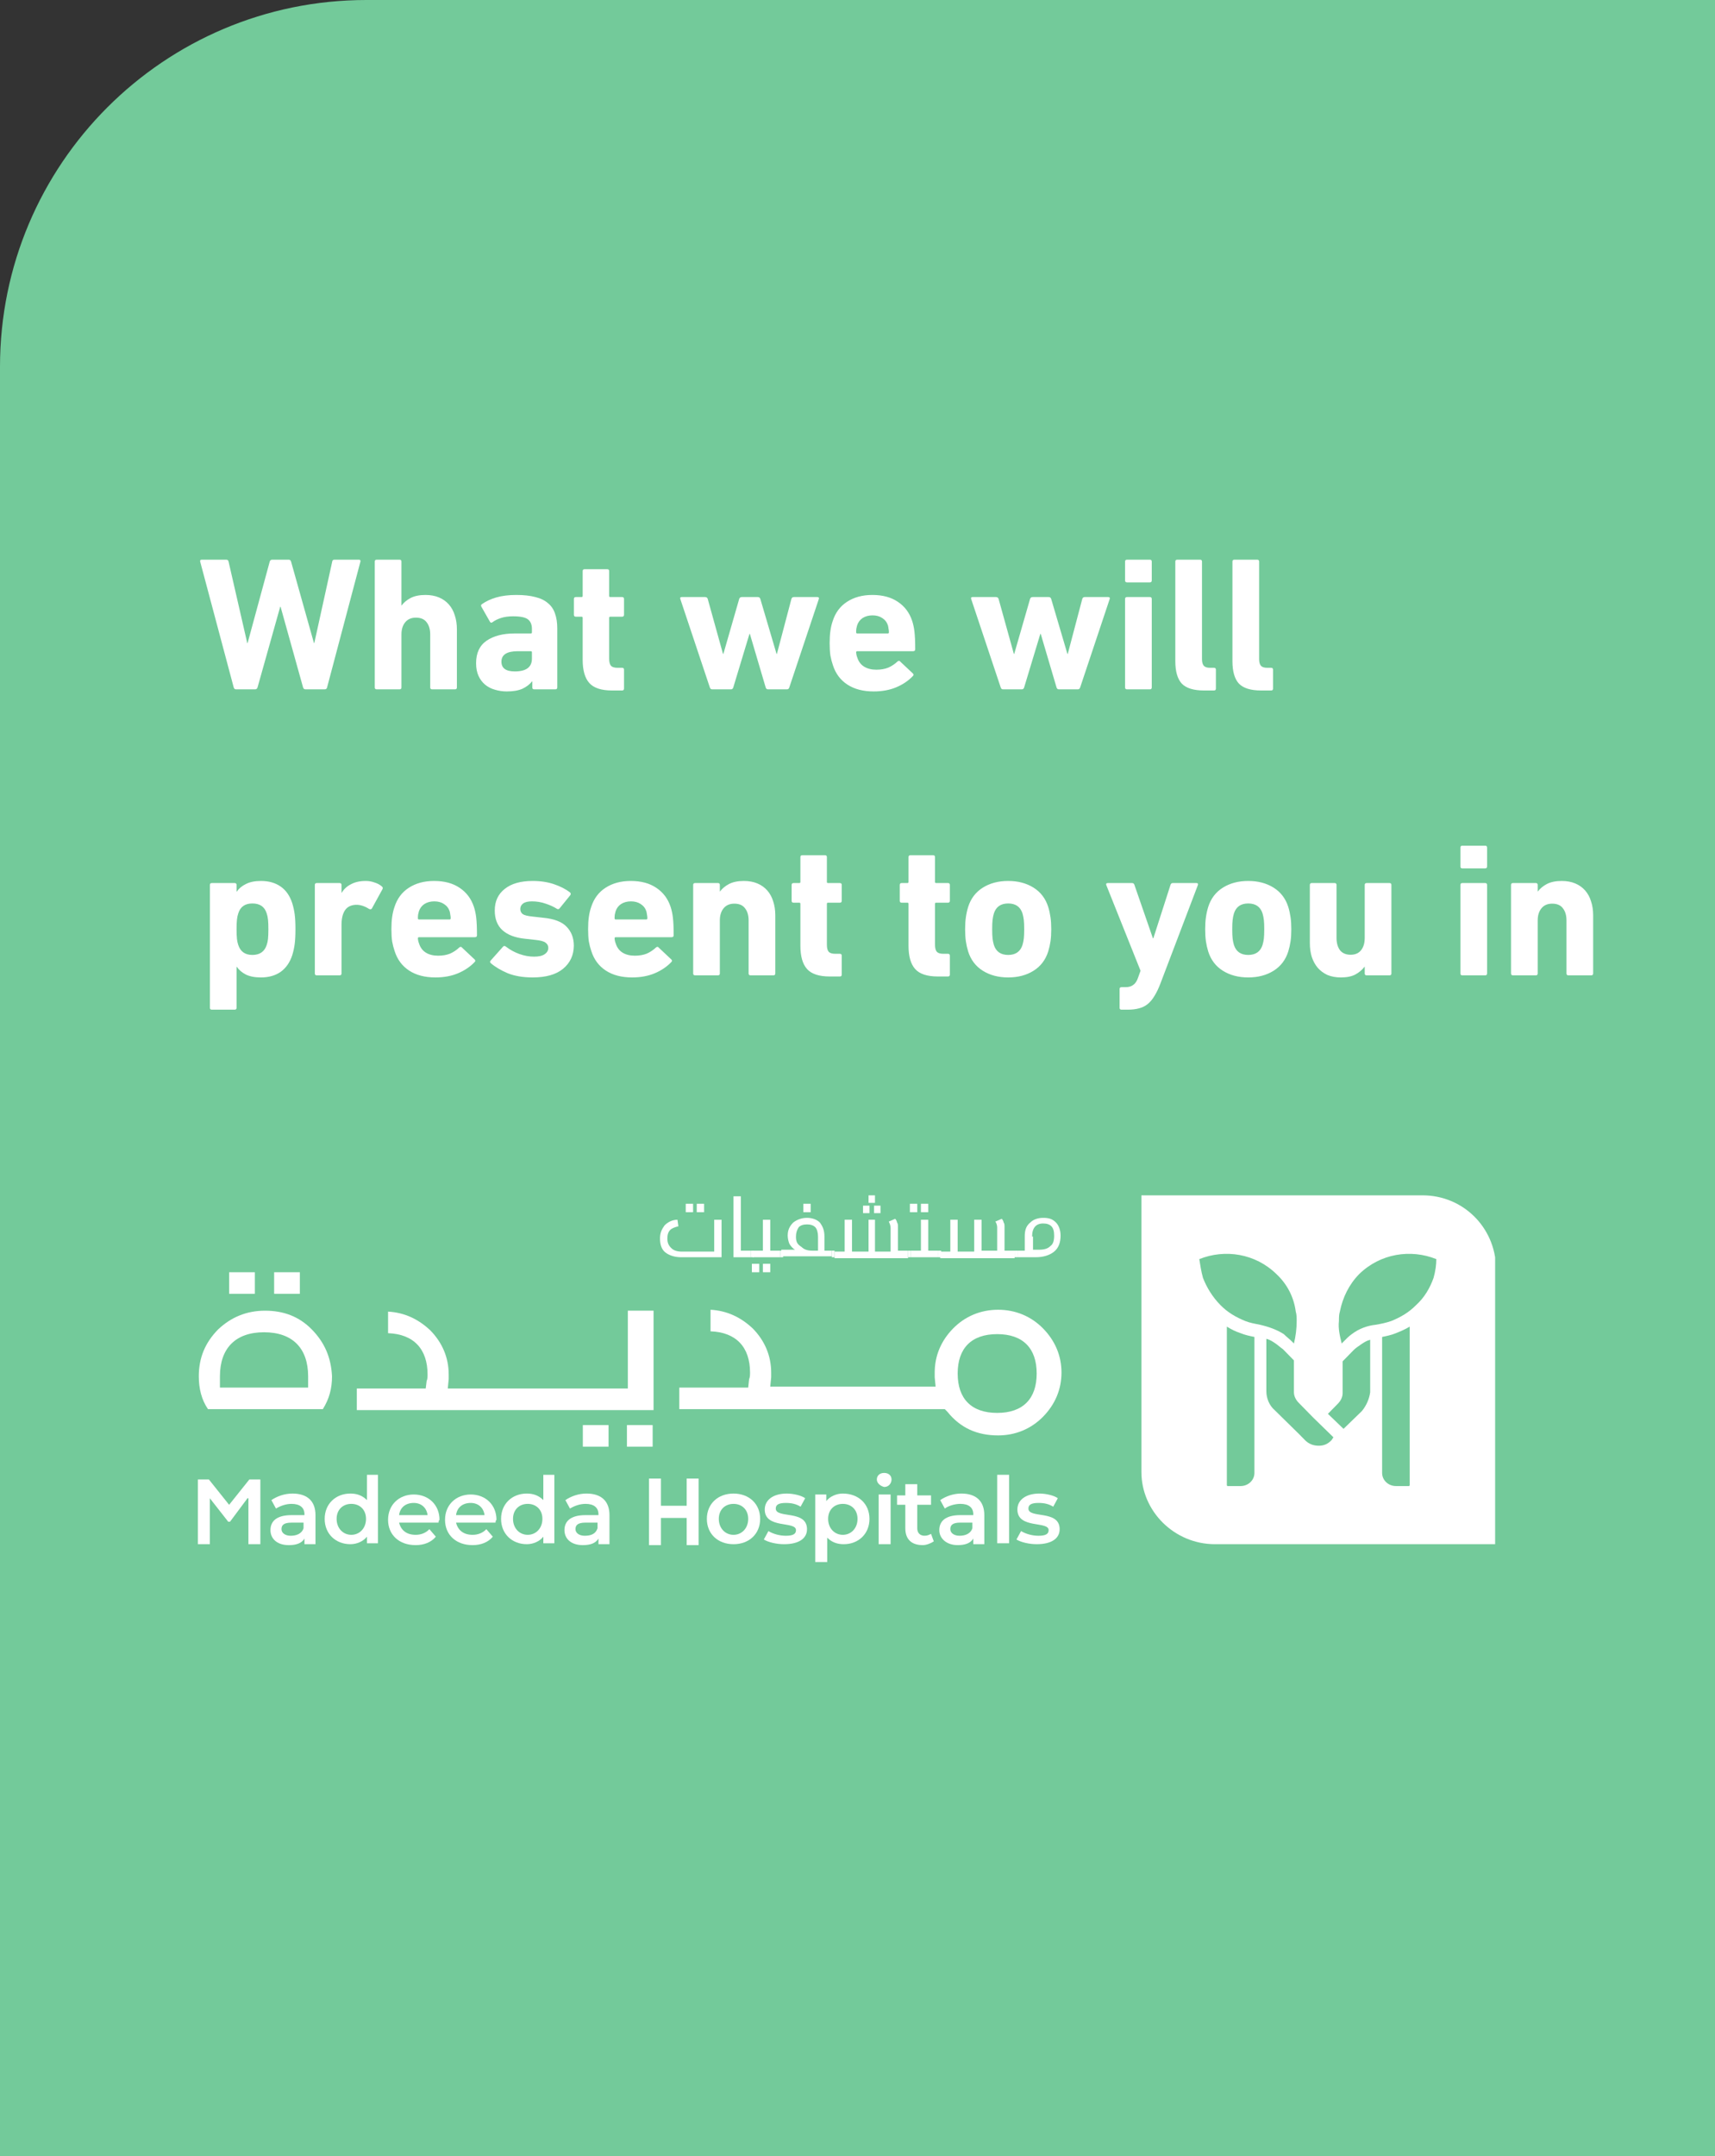 <svg width="234" height="294" viewBox="0 0 234 294" fill="none" xmlns="http://www.w3.org/2000/svg">
<rect x="0" y="0" width="234" height="294" fill="#333333" stroke="none"/>
<path d="M234 0H50C22.386 0 0 22.386 0 50V294H234V0Z" fill="#73CA9A"/>
<path d="M41.69 94C41.517 94 41.404 93.913 41.352 93.74L38.284 82.742H38.232L35.138 93.74C35.086 93.913 34.973 94 34.8 94H32.2C32.044 94 31.94 93.913 31.888 93.74L27.312 76.58C27.277 76.407 27.347 76.32 27.52 76.32H30.874C31.047 76.32 31.151 76.407 31.186 76.58L33.734 87.682H33.786L36.802 76.58C36.854 76.407 36.967 76.32 37.14 76.32H39.402C39.558 76.32 39.662 76.407 39.714 76.58L42.834 87.682H42.886L45.33 76.58C45.347 76.407 45.451 76.32 45.642 76.32H48.97C49.143 76.32 49.213 76.407 49.178 76.58L44.628 93.74C44.593 93.913 44.481 94 44.29 94H41.69ZM58.96 94C58.787 94 58.7 93.913 58.7 93.74V86.512C58.7 85.819 58.535 85.264 58.206 84.848C57.894 84.432 57.409 84.224 56.75 84.224C56.126 84.224 55.641 84.432 55.294 84.848C54.947 85.264 54.774 85.819 54.774 86.512V93.74C54.774 93.913 54.687 94 54.514 94H51.394C51.221 94 51.134 93.913 51.134 93.74V76.58C51.134 76.407 51.221 76.32 51.394 76.32H54.514C54.687 76.32 54.774 76.407 54.774 76.58V82.56H54.8C55.095 82.161 55.502 81.823 56.022 81.546C56.559 81.269 57.235 81.13 58.05 81.13C58.743 81.13 59.359 81.243 59.896 81.468C60.433 81.693 60.884 82.014 61.248 82.43C61.612 82.846 61.881 83.34 62.054 83.912C62.245 84.484 62.34 85.117 62.34 85.81V93.74C62.34 93.913 62.253 94 62.08 94H58.96ZM72.889 94C72.716 94 72.629 93.913 72.629 93.74V92.908H72.603C72.274 93.324 71.832 93.662 71.277 93.922C70.722 94.165 70.012 94.286 69.145 94.286C68.591 94.286 68.053 94.208 67.533 94.052C67.031 93.913 66.588 93.688 66.207 93.376C65.826 93.064 65.522 92.665 65.297 92.18C65.072 91.695 64.959 91.114 64.959 90.438C64.959 89.051 65.436 88.029 66.389 87.37C67.36 86.711 68.625 86.382 70.185 86.382H72.421C72.525 86.382 72.577 86.33 72.577 86.226V85.758C72.577 85.169 72.395 84.735 72.031 84.458C71.684 84.181 71.008 84.042 70.003 84.042C69.362 84.042 68.807 84.12 68.339 84.276C67.871 84.432 67.49 84.623 67.195 84.848C67.056 84.952 66.944 84.935 66.857 84.796L65.687 82.742C65.6 82.586 65.626 82.465 65.765 82.378C66.302 81.997 66.953 81.693 67.715 81.468C68.495 81.243 69.405 81.13 70.445 81.13C71.468 81.13 72.335 81.225 73.045 81.416C73.756 81.589 74.328 81.867 74.761 82.248C75.212 82.612 75.532 83.08 75.723 83.652C75.931 84.224 76.035 84.9 76.035 85.68V93.74C76.035 93.913 75.948 94 75.775 94H72.889ZM70.237 91.556C71.797 91.556 72.577 90.975 72.577 89.814V88.956C72.577 88.852 72.525 88.8 72.421 88.8H70.653C69.162 88.8 68.417 89.277 68.417 90.23C68.417 91.114 69.024 91.556 70.237 91.556ZM83.505 94.156C82.049 94.156 81.018 93.818 80.412 93.142C79.805 92.466 79.501 91.409 79.501 89.97V84.25C79.501 84.146 79.45 84.094 79.346 84.094H78.566C78.392 84.094 78.305 84.007 78.305 83.834V81.676C78.305 81.503 78.392 81.416 78.566 81.416H79.346C79.45 81.416 79.501 81.364 79.501 81.26V77.88C79.501 77.707 79.588 77.62 79.761 77.62H82.856C83.029 77.62 83.115 77.707 83.115 77.88V81.26C83.115 81.364 83.168 81.416 83.272 81.416H84.883C85.057 81.416 85.144 81.503 85.144 81.676V83.834C85.144 84.007 85.057 84.094 84.883 84.094H83.272C83.168 84.094 83.115 84.146 83.115 84.25V89.814C83.115 90.282 83.202 90.611 83.376 90.802C83.549 90.975 83.844 91.062 84.26 91.062H84.883C85.057 91.062 85.144 91.149 85.144 91.322V93.896C85.144 94.069 85.057 94.156 84.883 94.156H83.505ZM104.783 94C104.627 94 104.523 93.913 104.471 93.74L102.313 86.434H102.261L100.051 93.74C99.999 93.913 99.895 94 99.74 94H97.165C97.01 94 96.906 93.913 96.853 93.74L92.823 81.676C92.772 81.503 92.832 81.416 93.005 81.416H96.204C96.394 81.416 96.516 81.503 96.567 81.676L98.647 89.164H98.7L100.857 81.676C100.909 81.503 101.031 81.416 101.221 81.416H103.405C103.579 81.416 103.691 81.503 103.743 81.676L105.953 89.164H106.005L107.981 81.676C108.033 81.503 108.146 81.416 108.319 81.416H111.517C111.708 81.416 111.777 81.503 111.725 81.676L107.695 93.74C107.643 93.913 107.539 94 107.383 94H104.783ZM119.206 94.286C117.767 94.286 116.571 93.974 115.618 93.35C114.664 92.726 114.006 91.842 113.642 90.698C113.503 90.299 113.39 89.866 113.304 89.398C113.234 88.93 113.2 88.367 113.2 87.708C113.2 87.049 113.234 86.486 113.304 86.018C113.373 85.533 113.477 85.091 113.616 84.692C113.98 83.548 114.63 82.673 115.566 82.066C116.519 81.442 117.672 81.13 119.024 81.13C120.428 81.13 121.589 81.442 122.508 82.066C123.444 82.69 124.094 83.557 124.458 84.666C124.527 84.874 124.588 85.099 124.64 85.342C124.692 85.567 124.735 85.827 124.77 86.122C124.804 86.417 124.83 86.763 124.848 87.162C124.865 87.543 124.874 88.003 124.874 88.54C124.874 88.713 124.778 88.8 124.588 88.8H116.97C116.866 88.8 116.814 88.852 116.814 88.956C116.831 89.216 116.883 89.45 116.97 89.658C117.143 90.213 117.455 90.629 117.906 90.906C118.356 91.183 118.911 91.322 119.57 91.322C120.194 91.322 120.74 91.227 121.208 91.036C121.676 90.828 122.092 90.551 122.456 90.204C122.612 90.083 122.733 90.083 122.82 90.204L124.536 91.816C124.674 91.937 124.683 92.059 124.562 92.18C123.955 92.821 123.201 93.333 122.3 93.714C121.398 94.095 120.367 94.286 119.206 94.286ZM121.13 86.382C121.234 86.382 121.286 86.33 121.286 86.226C121.286 86.035 121.268 85.871 121.234 85.732C121.216 85.576 121.19 85.429 121.156 85.29C121.017 84.857 120.757 84.519 120.376 84.276C120.012 84.033 119.57 83.912 119.05 83.912C118.53 83.912 118.079 84.033 117.698 84.276C117.334 84.519 117.082 84.857 116.944 85.29C116.909 85.429 116.874 85.576 116.84 85.732C116.822 85.871 116.814 86.035 116.814 86.226C116.814 86.33 116.866 86.382 116.97 86.382H121.13ZM144.469 94C144.313 94 144.209 93.913 144.157 93.74L141.999 86.434H141.947L139.737 93.74C139.685 93.913 139.581 94 139.425 94H136.851C136.695 94 136.591 93.913 136.539 93.74L132.509 81.676C132.457 81.503 132.518 81.416 132.691 81.416H135.889C136.08 81.416 136.201 81.503 136.253 81.676L138.333 89.164H138.385L140.543 81.676C140.595 81.503 140.716 81.416 140.907 81.416H143.091C143.264 81.416 143.377 81.503 143.429 81.676L145.639 89.164H145.691L147.667 81.676C147.719 81.503 147.832 81.416 148.005 81.416H151.203C151.394 81.416 151.463 81.503 151.411 81.676L147.381 93.74C147.329 93.913 147.225 94 147.069 94H144.469ZM153.769 79.414C153.596 79.414 153.509 79.327 153.509 79.154V76.58C153.509 76.407 153.596 76.32 153.769 76.32H156.889C157.062 76.32 157.149 76.407 157.149 76.58V79.154C157.149 79.327 157.062 79.414 156.889 79.414H153.769ZM153.769 94C153.596 94 153.509 93.913 153.509 93.74V81.676C153.509 81.503 153.596 81.416 153.769 81.416H156.889C157.062 81.416 157.149 81.503 157.149 81.676V93.74C157.149 93.913 157.062 94 156.889 94H153.769ZM164.263 94.156C162.859 94.156 161.854 93.844 161.247 93.22C160.658 92.579 160.363 91.556 160.363 90.152V76.58C160.363 76.407 160.45 76.32 160.623 76.32H163.743C163.917 76.32 164.003 76.407 164.003 76.58V89.866C164.003 90.299 164.09 90.611 164.263 90.802C164.437 90.975 164.714 91.062 165.095 91.062H165.641C165.815 91.062 165.901 91.149 165.901 91.322V93.896C165.901 94.069 165.815 94.156 165.641 94.156H164.263ZM172.058 94.156C170.654 94.156 169.649 93.844 169.042 93.22C168.453 92.579 168.158 91.556 168.158 90.152V76.58C168.158 76.407 168.245 76.32 168.418 76.32H171.538C171.712 76.32 171.798 76.407 171.798 76.58V89.866C171.798 90.299 171.885 90.611 172.058 90.802C172.232 90.975 172.509 91.062 172.89 91.062H173.436C173.61 91.062 173.696 91.149 173.696 91.322V93.896C173.696 94.069 173.61 94.156 173.436 94.156H172.058ZM28.898 137.68C28.725 137.68 28.638 137.593 28.638 137.42V120.676C28.638 120.503 28.725 120.416 28.898 120.416H32.018C32.191 120.416 32.278 120.503 32.278 120.676V121.586H32.304C32.599 121.153 33.015 120.806 33.552 120.546C34.089 120.269 34.774 120.13 35.606 120.13C36.663 120.13 37.556 120.381 38.284 120.884C39.012 121.387 39.541 122.141 39.87 123.146C40.026 123.649 40.139 124.16 40.208 124.68C40.277 125.2 40.312 125.876 40.312 126.708C40.312 127.523 40.277 128.199 40.208 128.736C40.139 129.256 40.026 129.767 39.87 130.27C39.541 131.258 39.012 132.012 38.284 132.532C37.556 133.035 36.663 133.286 35.606 133.286C34.774 133.286 34.089 133.156 33.552 132.896C33.015 132.619 32.599 132.263 32.304 131.83H32.278V137.42C32.278 137.593 32.191 137.68 32.018 137.68H28.898ZM34.436 130.218C35.441 130.218 36.091 129.767 36.386 128.866C36.473 128.623 36.533 128.346 36.568 128.034C36.603 127.705 36.62 127.263 36.62 126.708C36.62 126.153 36.603 125.72 36.568 125.408C36.533 125.079 36.473 124.793 36.386 124.55C36.109 123.649 35.459 123.198 34.436 123.198C33.431 123.198 32.789 123.649 32.512 124.55C32.425 124.793 32.365 125.079 32.33 125.408C32.295 125.72 32.278 126.153 32.278 126.708C32.278 127.263 32.295 127.705 32.33 128.034C32.365 128.346 32.425 128.623 32.512 128.866C32.807 129.767 33.448 130.218 34.436 130.218ZM43.218 133C43.045 133 42.958 132.913 42.958 132.74V120.676C42.958 120.503 43.045 120.416 43.218 120.416H46.338C46.512 120.416 46.598 120.503 46.598 120.676V121.742H46.624C46.919 121.239 47.344 120.849 47.898 120.572C48.453 120.277 49.12 120.13 49.9 120.13C50.316 120.13 50.715 120.199 51.096 120.338C51.495 120.459 51.833 120.641 52.11 120.884C52.232 120.988 52.258 121.109 52.188 121.248L50.732 123.9C50.646 124.004 50.524 124.021 50.368 123.952C49.744 123.553 49.138 123.363 48.548 123.38C47.872 123.415 47.378 123.666 47.066 124.134C46.754 124.602 46.598 125.261 46.598 126.11V132.74C46.598 132.913 46.512 133 46.338 133H43.218ZM59.411 133.286C57.972 133.286 56.776 132.974 55.823 132.35C54.869 131.726 54.211 130.842 53.847 129.698C53.708 129.299 53.595 128.866 53.509 128.398C53.439 127.93 53.405 127.367 53.405 126.708C53.405 126.049 53.439 125.486 53.509 125.018C53.578 124.533 53.682 124.091 53.821 123.692C54.185 122.548 54.835 121.673 55.771 121.066C56.724 120.442 57.877 120.13 59.229 120.13C60.633 120.13 61.794 120.442 62.713 121.066C63.649 121.69 64.299 122.557 64.663 123.666C64.732 123.874 64.793 124.099 64.845 124.342C64.897 124.567 64.94 124.827 64.975 125.122C65.009 125.417 65.035 125.763 65.053 126.162C65.07 126.543 65.079 127.003 65.079 127.54C65.079 127.713 64.983 127.8 64.793 127.8H57.175C57.071 127.8 57.019 127.852 57.019 127.956C57.036 128.216 57.088 128.45 57.175 128.658C57.348 129.213 57.66 129.629 58.111 129.906C58.561 130.183 59.116 130.322 59.775 130.322C60.399 130.322 60.945 130.227 61.413 130.036C61.881 129.828 62.297 129.551 62.661 129.204C62.817 129.083 62.938 129.083 63.025 129.204L64.741 130.816C64.879 130.937 64.888 131.059 64.767 131.18C64.16 131.821 63.406 132.333 62.505 132.714C61.603 133.095 60.572 133.286 59.411 133.286ZM61.335 125.382C61.439 125.382 61.491 125.33 61.491 125.226C61.491 125.035 61.473 124.871 61.439 124.732C61.421 124.576 61.395 124.429 61.361 124.29C61.222 123.857 60.962 123.519 60.581 123.276C60.217 123.033 59.775 122.912 59.255 122.912C58.735 122.912 58.284 123.033 57.903 123.276C57.539 123.519 57.287 123.857 57.149 124.29C57.114 124.429 57.079 124.576 57.045 124.732C57.027 124.871 57.019 125.035 57.019 125.226C57.019 125.33 57.071 125.382 57.175 125.382H61.335ZM72.68 133.286C71.362 133.286 70.227 133.095 69.274 132.714C68.338 132.315 67.566 131.856 66.96 131.336C66.838 131.215 66.838 131.093 66.96 130.972L68.65 129.074C68.754 128.97 68.875 128.97 69.014 129.074C69.568 129.507 70.184 129.845 70.86 130.088C71.536 130.331 72.203 130.452 72.862 130.452C73.52 130.452 74.006 130.339 74.318 130.114C74.647 129.889 74.812 129.603 74.812 129.256C74.812 128.961 74.69 128.727 74.448 128.554C74.222 128.363 73.746 128.233 73.018 128.164L71.614 128.008C70.279 127.869 69.256 127.479 68.546 126.838C67.852 126.197 67.506 125.304 67.506 124.16C67.506 122.912 67.956 121.933 68.858 121.222C69.759 120.494 71.033 120.13 72.68 120.13C73.754 120.13 74.725 120.277 75.592 120.572C76.458 120.867 77.186 121.239 77.776 121.69C77.897 121.811 77.906 121.941 77.802 122.08L76.346 123.874C76.242 123.995 76.12 124.013 75.982 123.926C75.548 123.649 75.037 123.415 74.448 123.224C73.858 123.016 73.234 122.912 72.576 122.912C72.038 122.912 71.64 123.007 71.38 123.198C71.12 123.389 70.99 123.64 70.99 123.952C70.99 124.247 71.102 124.481 71.328 124.654C71.553 124.81 72.021 124.923 72.732 124.992L74.11 125.148C75.6 125.287 76.666 125.694 77.308 126.37C77.966 127.046 78.296 127.913 78.296 128.97C78.278 130.27 77.784 131.319 76.814 132.116C75.86 132.896 74.482 133.286 72.68 133.286ZM86.249 133.286C84.81 133.286 83.614 132.974 82.66 132.35C81.707 131.726 81.049 130.842 80.684 129.698C80.546 129.299 80.433 128.866 80.347 128.398C80.277 127.93 80.243 127.367 80.243 126.708C80.243 126.049 80.277 125.486 80.347 125.018C80.416 124.533 80.52 124.091 80.659 123.692C81.022 122.548 81.672 121.673 82.609 121.066C83.562 120.442 84.715 120.13 86.067 120.13C87.471 120.13 88.632 120.442 89.55 121.066C90.487 121.69 91.136 122.557 91.501 123.666C91.57 123.874 91.63 124.099 91.683 124.342C91.734 124.567 91.778 124.827 91.812 125.122C91.847 125.417 91.873 125.763 91.891 126.162C91.908 126.543 91.916 127.003 91.916 127.54C91.916 127.713 91.821 127.8 91.63 127.8H84.013C83.909 127.8 83.856 127.852 83.856 127.956C83.874 128.216 83.926 128.45 84.013 128.658C84.186 129.213 84.498 129.629 84.948 129.906C85.399 130.183 85.954 130.322 86.612 130.322C87.237 130.322 87.782 130.227 88.251 130.036C88.719 129.828 89.135 129.551 89.499 129.204C89.654 129.083 89.776 129.083 89.862 129.204L91.579 130.816C91.717 130.937 91.726 131.059 91.605 131.18C90.998 131.821 90.244 132.333 89.343 132.714C88.441 133.095 87.41 133.286 86.249 133.286ZM88.172 125.382C88.276 125.382 88.329 125.33 88.329 125.226C88.329 125.035 88.311 124.871 88.276 124.732C88.259 124.576 88.233 124.429 88.198 124.29C88.06 123.857 87.8 123.519 87.418 123.276C87.055 123.033 86.612 122.912 86.093 122.912C85.573 122.912 85.122 123.033 84.74 123.276C84.376 123.519 84.125 123.857 83.987 124.29C83.952 124.429 83.917 124.576 83.882 124.732C83.865 124.871 83.856 125.035 83.856 125.226C83.856 125.33 83.909 125.382 84.013 125.382H88.172ZM102.403 133C102.23 133 102.143 132.913 102.143 132.74V125.512C102.143 124.819 101.979 124.264 101.649 123.848C101.337 123.432 100.852 123.224 100.193 123.224C99.57 123.224 99.084 123.432 98.737 123.848C98.391 124.264 98.218 124.819 98.218 125.512V132.74C98.218 132.913 98.131 133 97.957 133H94.838C94.664 133 94.578 132.913 94.578 132.74V120.676C94.578 120.503 94.664 120.416 94.838 120.416H97.957C98.131 120.416 98.218 120.503 98.218 120.676V121.56H98.243C98.538 121.161 98.945 120.823 99.466 120.546C100.003 120.269 100.679 120.13 101.493 120.13C102.187 120.13 102.802 120.243 103.339 120.468C103.877 120.693 104.327 121.014 104.691 121.43C105.055 121.846 105.324 122.34 105.497 122.912C105.688 123.484 105.783 124.117 105.783 124.81V132.74C105.783 132.913 105.697 133 105.523 133H102.403ZM113.213 133.156C111.757 133.156 110.725 132.818 110.119 132.142C109.512 131.466 109.209 130.409 109.209 128.97V123.25C109.209 123.146 109.157 123.094 109.053 123.094H108.273C108.099 123.094 108.013 123.007 108.013 122.834V120.676C108.013 120.503 108.099 120.416 108.273 120.416H109.053C109.157 120.416 109.209 120.364 109.209 120.26V116.88C109.209 116.707 109.295 116.62 109.469 116.62H112.563C112.736 116.62 112.823 116.707 112.823 116.88V120.26C112.823 120.364 112.875 120.416 112.979 120.416H114.591C114.764 120.416 114.851 120.503 114.851 120.676V122.834C114.851 123.007 114.764 123.094 114.591 123.094H112.979C112.875 123.094 112.823 123.146 112.823 123.25V128.814C112.823 129.282 112.909 129.611 113.083 129.802C113.256 129.975 113.551 130.062 113.967 130.062H114.591C114.764 130.062 114.851 130.149 114.851 130.322V132.896C114.851 133.069 114.764 133.156 114.591 133.156H113.213ZM127.965 133.156C126.509 133.156 125.477 132.818 124.871 132.142C124.264 131.466 123.961 130.409 123.961 128.97V123.25C123.961 123.146 123.909 123.094 123.805 123.094H123.025C122.851 123.094 122.765 123.007 122.765 122.834V120.676C122.765 120.503 122.851 120.416 123.025 120.416H123.805C123.909 120.416 123.961 120.364 123.961 120.26V116.88C123.961 116.707 124.047 116.62 124.221 116.62H127.315C127.488 116.62 127.575 116.707 127.575 116.88V120.26C127.575 120.364 127.627 120.416 127.731 120.416H129.343C129.516 120.416 129.603 120.503 129.603 120.676V122.834C129.603 123.007 129.516 123.094 129.343 123.094H127.731C127.627 123.094 127.575 123.146 127.575 123.25V128.814C127.575 129.282 127.661 129.611 127.835 129.802C128.008 129.975 128.303 130.062 128.719 130.062H129.343C129.516 130.062 129.603 130.149 129.603 130.322V132.896C129.603 133.069 129.516 133.156 129.343 133.156H127.965ZM137.56 133.286C136.225 133.286 135.073 132.983 134.102 132.376C133.131 131.769 132.464 130.894 132.1 129.75C131.961 129.299 131.857 128.84 131.788 128.372C131.719 127.887 131.684 127.332 131.684 126.708C131.684 126.084 131.719 125.538 131.788 125.07C131.857 124.585 131.961 124.117 132.1 123.666C132.464 122.522 133.131 121.647 134.102 121.04C135.073 120.433 136.225 120.13 137.56 120.13C138.895 120.13 140.047 120.433 141.018 121.04C141.989 121.647 142.656 122.522 143.02 123.666C143.159 124.117 143.263 124.585 143.332 125.07C143.401 125.538 143.436 126.084 143.436 126.708C143.436 127.332 143.401 127.887 143.332 128.372C143.263 128.84 143.159 129.299 143.02 129.75C142.656 130.894 141.989 131.769 141.018 132.376C140.047 132.983 138.895 133.286 137.56 133.286ZM137.56 130.218C138.565 130.218 139.215 129.767 139.51 128.866C139.597 128.571 139.657 128.277 139.692 127.982C139.727 127.67 139.744 127.245 139.744 126.708C139.744 126.171 139.727 125.755 139.692 125.46C139.657 125.148 139.597 124.845 139.51 124.55C139.215 123.649 138.565 123.198 137.56 123.198C136.555 123.198 135.905 123.649 135.61 124.55C135.523 124.845 135.463 125.148 135.428 125.46C135.393 125.755 135.376 126.171 135.376 126.708C135.376 127.245 135.393 127.67 135.428 127.982C135.463 128.277 135.523 128.571 135.61 128.866C135.905 129.767 136.555 130.218 137.56 130.218ZM153.02 137.68C152.846 137.68 152.76 137.593 152.76 137.42V134.872C152.76 134.699 152.846 134.612 153.02 134.612H153.566C154.016 134.612 154.372 134.508 154.632 134.3C154.909 134.109 155.126 133.78 155.282 133.312L155.62 132.376L150.94 120.676C150.888 120.503 150.957 120.416 151.148 120.416H154.476C154.632 120.416 154.736 120.503 154.788 120.676L157.31 127.956H157.362L159.702 120.676C159.754 120.503 159.858 120.416 160.014 120.416H163.238C163.428 120.416 163.498 120.503 163.446 120.676L158.35 134.066C158.09 134.759 157.812 135.34 157.518 135.808C157.24 136.276 156.928 136.649 156.582 136.926C156.235 137.203 155.845 137.394 155.412 137.498C154.978 137.619 154.476 137.68 153.904 137.68H153.02ZM170.314 133.286C168.979 133.286 167.826 132.983 166.856 132.376C165.885 131.769 165.218 130.894 164.854 129.75C164.715 129.299 164.611 128.84 164.542 128.372C164.472 127.887 164.438 127.332 164.438 126.708C164.438 126.084 164.472 125.538 164.542 125.07C164.611 124.585 164.715 124.117 164.854 123.666C165.218 122.522 165.885 121.647 166.856 121.04C167.826 120.433 168.979 120.13 170.314 120.13C171.648 120.13 172.801 120.433 173.772 121.04C174.742 121.647 175.41 122.522 175.774 123.666C175.912 124.117 176.016 124.585 176.086 125.07C176.155 125.538 176.19 126.084 176.19 126.708C176.19 127.332 176.155 127.887 176.086 128.372C176.016 128.84 175.912 129.299 175.774 129.75C175.41 130.894 174.742 131.769 173.772 132.376C172.801 132.983 171.648 133.286 170.314 133.286ZM170.314 130.218C171.319 130.218 171.969 129.767 172.264 128.866C172.35 128.571 172.411 128.277 172.446 127.982C172.48 127.67 172.498 127.245 172.498 126.708C172.498 126.171 172.48 125.755 172.446 125.46C172.411 125.148 172.35 124.845 172.264 124.55C171.969 123.649 171.319 123.198 170.314 123.198C169.308 123.198 168.658 123.649 168.364 124.55C168.277 124.845 168.216 125.148 168.182 125.46C168.147 125.755 168.13 126.171 168.13 126.708C168.13 127.245 168.147 127.67 168.182 127.982C168.216 128.277 168.277 128.571 168.364 128.866C168.658 129.767 169.308 130.218 170.314 130.218ZM186.467 133C186.294 133 186.207 132.913 186.207 132.74V131.83H186.181C185.852 132.263 185.427 132.619 184.907 132.896C184.404 133.156 183.754 133.286 182.957 133.286C182.264 133.286 181.648 133.173 181.111 132.948C180.591 132.705 180.149 132.376 179.785 131.96C179.438 131.544 179.17 131.05 178.979 130.478C178.806 129.906 178.719 129.282 178.719 128.606V120.676C178.719 120.503 178.806 120.416 178.979 120.416H182.099C182.272 120.416 182.359 120.503 182.359 120.676V127.904C182.359 128.58 182.515 129.135 182.827 129.568C183.156 129.984 183.642 130.192 184.283 130.192C184.907 130.192 185.384 129.984 185.713 129.568C186.042 129.152 186.207 128.597 186.207 127.904V120.676C186.207 120.503 186.294 120.416 186.467 120.416H189.587C189.76 120.416 189.847 120.503 189.847 120.676V132.74C189.847 132.913 189.76 133 189.587 133H186.467ZM199.523 118.414C199.35 118.414 199.263 118.327 199.263 118.154V115.58C199.263 115.407 199.35 115.32 199.523 115.32H202.643C202.816 115.32 202.903 115.407 202.903 115.58V118.154C202.903 118.327 202.816 118.414 202.643 118.414H199.523ZM199.523 133C199.35 133 199.263 132.913 199.263 132.74V120.676C199.263 120.503 199.35 120.416 199.523 120.416H202.643C202.816 120.416 202.903 120.503 202.903 120.676V132.74C202.903 132.913 202.816 133 202.643 133H199.523ZM213.995 133C213.822 133 213.735 132.913 213.735 132.74V125.512C213.735 124.819 213.571 124.264 213.241 123.848C212.929 123.432 212.444 123.224 211.785 123.224C211.161 123.224 210.676 123.432 210.329 123.848C209.983 124.264 209.809 124.819 209.809 125.512V132.74C209.809 132.913 209.723 133 209.549 133H206.429C206.256 133 206.169 132.913 206.169 132.74V120.676C206.169 120.503 206.256 120.416 206.429 120.416H209.549C209.723 120.416 209.809 120.503 209.809 120.676V121.56H209.835C210.13 121.161 210.537 120.823 211.057 120.546C211.595 120.269 212.271 120.13 213.085 120.13C213.779 120.13 214.394 120.243 214.931 120.468C215.469 120.693 215.919 121.014 216.283 121.43C216.647 121.846 216.916 122.34 217.089 122.912C217.28 123.484 217.375 124.117 217.375 124.81V132.74C217.375 132.913 217.289 133 217.115 133H213.995Z" fill="white"/>
<g clip-path="url(#clip0_0_1)">
<path d="M195.601 174.253C195.099 175.66 194.347 176.939 193.219 177.962C192.216 178.985 191.088 179.624 189.835 180.136C189.082 180.391 188.456 180.519 187.704 180.647C186.575 180.775 185.447 181.159 184.444 181.926C184.068 182.182 183.692 182.565 183.316 182.949C183.191 183.077 183.191 183.077 183.065 183.205C182.815 182.182 182.564 181.159 182.689 180.136C182.689 179.752 182.689 179.24 182.815 178.857C183.191 176.939 184.068 175.148 185.447 173.742C188.33 170.928 192.467 170.289 195.977 171.696C195.977 172.463 195.852 173.358 195.601 174.253ZM192.342 202.514C192.342 202.642 192.216 202.642 192.216 202.642H190.461C189.459 202.642 188.581 201.875 188.581 200.852V182.309C189.208 182.182 189.835 182.054 190.461 181.798C191.088 181.542 191.715 181.286 192.342 180.903V202.514ZM185.823 192.412L183.316 194.841L181.185 192.795L182.439 191.517L182.564 191.389C182.94 191.005 183.191 190.494 183.191 189.982V185.634L184.695 184.1C184.946 183.844 185.322 183.588 185.698 183.332C186.074 183.077 186.45 182.821 186.951 182.693V188.32V189.854C186.826 190.749 186.45 191.645 185.823 192.412ZM181.687 196.376C181.185 196.887 180.684 197.143 179.932 197.143C179.18 197.143 178.553 196.887 178.051 196.376L177.299 195.609L173.915 192.284C173.163 191.645 172.786 190.621 172.786 189.726V188.192V182.565C173.288 182.693 173.664 182.949 174.04 183.205C174.416 183.46 174.667 183.716 175.043 183.972L176.547 185.506V189.854C176.547 190.366 176.798 190.877 177.174 191.261L177.299 191.389L179.18 193.307L181.937 195.992L181.687 196.376ZM169.903 180.136C168.65 179.624 167.522 178.985 166.519 177.962C165.391 176.811 164.638 175.532 164.137 174.253C163.886 173.358 163.761 172.463 163.636 171.696C167.146 170.289 171.282 170.928 174.165 173.742C175.67 175.148 176.547 176.939 176.798 178.857C176.923 179.24 176.923 179.752 176.923 180.136C176.923 181.159 176.798 182.182 176.547 183.205C176.422 183.077 176.422 183.077 176.296 182.949C175.92 182.565 175.544 182.309 175.168 181.926C174.165 181.286 173.037 180.903 171.909 180.647C171.282 180.519 170.53 180.391 169.903 180.136ZM171.157 200.852C171.157 201.875 170.279 202.642 169.277 202.642H167.522C167.396 202.642 167.396 202.514 167.396 202.514V180.903C168.023 181.286 168.524 181.542 169.277 181.798C169.903 182.054 170.53 182.182 171.157 182.309V200.852ZM194.097 163H155.738V200.724C155.738 206.095 160.251 210.57 165.767 210.57H204.125V172.847C204 167.348 199.612 163 194.097 163Z" fill="white"/>
<path d="M42.167 189.215H30.008V187.681C30.008 183.845 32.139 181.671 36.025 181.671C39.911 181.671 42.042 183.845 42.042 187.681V189.215H42.167ZM42.544 181.287C40.789 179.497 38.658 178.729 36.151 178.729C33.643 178.729 31.512 179.625 29.757 181.287C28.003 183.077 27.125 185.123 27.125 187.681C27.125 189.343 27.501 190.878 28.378 192.157H44.048C44.925 190.75 45.301 189.343 45.301 187.681C45.176 185.123 44.298 183.077 42.544 181.287Z" fill="white"/>
<path d="M89.175 178.728H85.665V189.341H61.096L61.221 188.063C61.221 187.807 61.221 187.551 61.221 187.423C61.221 185.121 60.343 183.075 58.714 181.413C57.084 179.878 55.204 178.983 52.948 178.855V181.797C56.458 181.924 58.338 183.971 58.338 187.423C58.338 187.679 58.338 188.063 58.212 188.318L58.087 189.341H48.685V192.283H89.175V178.728Z" fill="white"/>
<path d="M89.05 194.33H85.54V197.271H89.05V194.33Z" fill="white"/>
<path d="M83.033 194.33H79.523V197.271H83.033V194.33Z" fill="white"/>
<path d="M40.914 173.485H37.404V176.427H40.914V173.485Z" fill="white"/>
<path d="M34.773 173.486H31.263V176.428H34.773V173.486Z" fill="white"/>
<path d="M136.058 181.925C139.568 181.925 141.448 183.844 141.448 187.296C141.448 190.749 139.568 192.667 136.058 192.667C132.548 192.667 130.668 190.749 130.668 187.296C130.668 183.844 132.548 181.925 136.058 181.925ZM102.087 189.214H92.686V192.156H128.913L129.289 192.539C131.044 194.713 133.3 195.736 136.183 195.736C138.565 195.736 140.696 194.841 142.326 193.179C143.955 191.516 144.833 189.47 144.833 187.168C144.833 184.867 143.955 182.821 142.326 181.158C140.696 179.496 138.565 178.601 136.183 178.601C133.802 178.601 131.671 179.496 130.041 181.158C128.411 182.821 127.534 184.867 127.534 187.168C127.534 187.424 127.534 187.68 127.534 187.808L127.659 189.087H105.096L105.221 187.808C105.221 187.552 105.221 187.296 105.221 187.168C105.221 184.867 104.343 182.821 102.714 181.158C101.084 179.624 99.204 178.728 96.948 178.601V181.542C100.457 181.67 102.338 183.716 102.338 187.168C102.338 187.424 102.338 187.808 102.212 188.064L102.087 189.214Z" fill="white"/>
<path d="M92.936 171.44H98.451V166.325H97.449V170.673H93.061C92.434 170.673 91.933 170.545 91.557 170.162C91.181 169.778 91.056 169.394 91.056 168.883C91.056 168.371 91.181 167.988 91.432 167.732C91.682 167.476 92.058 167.348 92.56 167.22L92.434 166.325C91.682 166.325 91.056 166.709 90.68 167.092C90.303 167.604 90.053 168.115 90.053 168.883C90.053 169.778 90.303 170.417 90.805 170.801C91.306 171.185 92.058 171.44 92.936 171.44Z" fill="white"/>
<path d="M96.07 164.15H95.067V165.301H96.07V164.15Z" fill="white"/>
<path d="M94.566 164.15H93.564V165.301H94.566V164.15Z" fill="white"/>
<path d="M102.463 170.546H101.084V163.129H100.081V171.441H102.463V170.546Z" fill="white"/>
<path d="M106.474 171.44V170.545H105.096V166.325H104.093V170.545H102.714V171.44H106.474Z" fill="white"/>
<path d="M103.591 172.336H102.588V173.487H103.591V172.336Z" fill="white"/>
<path d="M105.097 172.334H104.094V173.485H105.097V172.334Z" fill="white"/>
<path d="M102.839 170.544H102.463V171.439H102.839V170.544Z" fill="white"/>
<path d="M108.604 168.626C108.604 168.114 108.73 167.731 108.98 167.347C109.231 167.091 109.607 166.963 110.109 166.963C110.61 166.963 110.986 167.091 111.237 167.347C111.487 167.603 111.613 168.114 111.613 168.626V170.544H110.861C110.234 170.544 109.732 170.416 109.356 170.033C108.73 169.649 108.604 169.265 108.604 168.626ZM113.493 171.439V170.544H112.49V168.626C112.49 167.731 112.24 167.219 111.864 166.708C111.487 166.324 110.861 166.068 110.109 166.068C109.356 166.068 108.73 166.324 108.228 166.708C107.727 167.219 107.476 167.731 107.476 168.498C107.476 168.882 107.601 169.393 107.727 169.649C107.978 170.033 108.228 170.288 108.479 170.416H106.599V171.311H113.493V171.439Z" fill="white"/>
<path d="M110.611 164.15H109.608V165.301H110.611V164.15Z" fill="white"/>
<path d="M106.85 170.546H106.474V171.441H106.85V170.546Z" fill="white"/>
<path d="M123.898 171.439V170.544H122.52V167.347C122.52 167.091 122.52 166.836 122.394 166.708C122.394 166.58 122.269 166.324 122.143 166.196L121.266 166.58C121.391 166.836 121.517 167.091 121.517 167.475V170.672H119.386V166.324H118.508V170.672H116.252V166.324H115.249V170.672H113.87V171.567H123.898V171.439Z" fill="white"/>
<path d="M120.137 164.406H119.26V165.429H120.137V164.406Z" fill="white"/>
<path d="M118.634 164.406H117.757V165.429H118.634V164.406Z" fill="white"/>
<path d="M119.385 163H118.508V164.023H119.385V163Z" fill="white"/>
<path d="M113.87 170.544H113.494V171.439H113.87V170.544Z" fill="white"/>
<path d="M125.153 164.15H124.15V165.301H125.153V164.15Z" fill="white"/>
<path d="M128.036 171.44V170.545H126.657V166.325H125.654V170.545H124.275V171.44H128.036Z" fill="white"/>
<path d="M126.657 164.15H125.654V165.301H126.657V164.15Z" fill="white"/>
<path d="M124.274 170.546H123.898V171.441H124.274V170.546Z" fill="white"/>
<path d="M138.44 171.439V170.544H137.061V167.347C137.061 167.091 137.061 166.836 136.936 166.708C136.936 166.58 136.81 166.324 136.685 166.196L135.807 166.58C135.933 166.708 136.058 167.091 136.058 167.347V170.544H133.927V166.324H132.924V170.672H130.668V166.324H129.665V170.672H128.286V171.567H138.44V171.439Z" fill="white"/>
<path d="M128.412 170.546H128.036V171.441H128.412V170.546Z" fill="white"/>
<path d="M140.822 168.626C140.822 167.475 141.323 166.836 142.326 166.836C142.828 166.836 143.204 166.963 143.455 167.219C143.705 167.475 143.831 167.859 143.831 168.498C143.831 169.137 143.705 169.649 143.329 169.905C142.953 170.288 142.452 170.416 141.7 170.416H140.947V168.626H140.822ZM141.323 171.439C142.326 171.439 143.204 171.183 143.831 170.672C144.457 170.16 144.708 169.393 144.708 168.498C144.708 167.731 144.457 167.091 144.081 166.708C143.58 166.196 143.078 166.068 142.326 166.068C141.574 166.068 140.947 166.324 140.571 166.708C139.945 167.219 139.819 167.859 139.819 168.626V170.544H138.816V171.439H141.323Z" fill="white"/>
<path d="M138.816 170.544H138.44V171.439H138.816V170.544Z" fill="white"/>
<path d="M41.416 208.397V207.63H39.786C38.658 207.63 38.408 208.014 38.408 208.525C38.408 209.037 38.909 209.42 39.661 209.42C40.413 209.42 41.165 209.165 41.416 208.397ZM43.046 206.607V210.571H41.541V209.804C41.165 210.444 40.413 210.699 39.41 210.699C37.781 210.699 36.903 209.804 36.903 208.653C36.903 207.502 37.655 206.607 39.786 206.607H41.541V206.479C41.541 205.584 40.915 205.073 39.786 205.073C39.034 205.073 38.282 205.328 37.655 205.712L37.029 204.561C37.781 204.05 38.784 203.666 39.912 203.666C41.917 203.666 43.046 204.689 43.046 206.607Z" fill="white"/>
<path d="M49.941 207.118C49.941 205.839 49.063 205.072 47.935 205.072C46.807 205.072 45.929 205.839 45.929 207.118C45.929 208.396 46.807 209.292 47.935 209.292C49.063 209.292 49.941 208.396 49.941 207.118ZM51.57 201.107V210.442H50.066V209.547C49.565 210.187 48.687 210.57 47.81 210.57C45.804 210.57 44.3 209.164 44.3 207.118C44.3 205.072 45.804 203.665 47.81 203.665C48.687 203.665 49.439 203.921 50.066 204.56V201.107H51.57Z" fill="white"/>
<path d="M54.453 206.606H58.339C58.213 205.583 57.461 204.944 56.458 204.944C55.33 204.944 54.578 205.583 54.453 206.606ZM59.843 207.629H54.453C54.703 208.652 55.455 209.292 56.709 209.292C57.461 209.292 58.088 209.036 58.589 208.524L59.467 209.547C58.84 210.315 57.837 210.698 56.709 210.698C54.453 210.698 52.948 209.292 52.948 207.246C52.948 205.2 54.453 203.793 56.458 203.793C58.464 203.793 59.968 205.2 59.968 207.246C59.843 207.374 59.843 207.501 59.843 207.629Z" fill="white"/>
<path d="M62.225 206.606H66.111C65.986 205.583 65.234 204.944 64.231 204.944C63.102 204.944 62.35 205.583 62.225 206.606ZM67.615 207.629H62.225C62.476 208.652 63.228 209.292 64.481 209.292C65.234 209.292 65.86 209.036 66.362 208.524L67.239 209.547C66.612 210.315 65.609 210.698 64.481 210.698C62.225 210.698 60.721 209.292 60.721 207.246C60.721 205.2 62.225 203.793 64.231 203.793C66.236 203.793 67.74 205.2 67.74 207.246C67.615 207.374 67.615 207.501 67.615 207.629Z" fill="white"/>
<path d="M74.008 207.118C74.008 205.839 73.131 205.072 72.002 205.072C70.874 205.072 69.997 205.839 69.997 207.118C69.997 208.396 70.874 209.292 72.002 209.292C73.131 209.292 74.008 208.396 74.008 207.118ZM75.638 201.107V210.442H74.133V209.547C73.632 210.187 72.755 210.57 71.877 210.57C69.871 210.57 68.367 209.164 68.367 207.118C68.367 205.072 69.871 203.665 71.877 203.665C72.755 203.665 73.507 203.921 74.133 204.56V201.107H75.638Z" fill="white"/>
<path d="M81.529 208.396V207.629H79.9C78.772 207.629 78.521 208.013 78.521 208.524C78.521 209.036 79.022 209.42 79.774 209.42C80.652 209.42 81.279 209.164 81.529 208.396ZM83.159 206.606V210.57H81.655V209.803C81.279 210.443 80.526 210.698 79.524 210.698C77.894 210.698 77.017 209.803 77.017 208.652C77.017 207.501 77.769 206.606 79.9 206.606H81.655V206.478C81.655 205.583 81.028 205.072 79.9 205.072C79.148 205.072 78.395 205.327 77.769 205.711L77.142 204.56C77.894 204.049 78.897 203.665 80.025 203.665C82.031 203.665 83.159 204.688 83.159 206.606Z" fill="white"/>
<path d="M102.087 207.119C102.087 205.84 101.21 205.073 100.082 205.073C98.953 205.073 98.076 205.84 98.076 207.119C98.076 208.397 98.953 209.293 100.082 209.293C101.21 209.293 102.087 208.397 102.087 207.119ZM96.446 207.119C96.446 205.073 97.951 203.666 100.082 203.666C102.213 203.666 103.717 205.073 103.717 207.119C103.717 209.165 102.213 210.571 100.082 210.571C97.951 210.571 96.446 209.165 96.446 207.119Z" fill="white"/>
<path d="M104.219 209.932L104.846 208.781C105.472 209.165 106.35 209.42 107.227 209.42C108.23 209.42 108.606 209.165 108.606 208.653C108.606 207.374 104.344 208.525 104.344 205.84C104.344 204.561 105.472 203.666 107.353 203.666C108.23 203.666 109.358 203.922 109.86 204.305L109.233 205.456C108.606 205.073 107.979 204.945 107.227 204.945C106.224 204.945 105.848 205.201 105.848 205.712C105.848 207.119 110.11 205.84 110.11 208.525C110.11 209.804 108.982 210.571 106.977 210.571C105.974 210.571 104.846 210.316 104.219 209.932Z" fill="white"/>
<path d="M117.004 207.119C117.004 205.84 116.126 205.073 114.998 205.073C113.87 205.073 112.992 205.84 112.992 207.119C112.992 208.397 113.87 209.293 114.998 209.293C116.126 209.293 117.004 208.397 117.004 207.119ZM118.633 207.119C118.633 209.165 117.129 210.571 115.123 210.571C114.246 210.571 113.494 210.316 112.867 209.676V213.001H111.237V203.794H112.742V204.689C113.243 204.05 114.12 203.666 114.998 203.666C117.129 203.666 118.633 205.073 118.633 207.119Z" fill="white"/>
<path d="M119.888 203.793H121.518V210.57H119.888V203.793ZM119.638 201.747C119.638 201.235 120.014 200.852 120.641 200.852C121.267 200.852 121.643 201.235 121.643 201.747C121.643 202.258 121.267 202.77 120.641 202.77C120.139 202.642 119.638 202.258 119.638 201.747Z" fill="white"/>
<path d="M127.41 210.185C127.034 210.441 126.407 210.697 125.905 210.697C124.401 210.697 123.524 209.93 123.524 208.395V205.198H122.396V203.919H123.524V202.385H125.153V203.919H127.034V205.198H125.153V208.395C125.153 209.034 125.529 209.418 126.156 209.418C126.532 209.418 126.783 209.29 127.034 209.162L127.41 210.185Z" fill="white"/>
<path d="M132.674 208.396V207.628H131.044C129.916 207.628 129.665 208.012 129.665 208.523C129.665 209.035 130.167 209.419 130.919 209.419C131.671 209.419 132.423 209.163 132.674 208.396ZM134.303 206.605V210.569H132.799V209.802C132.423 210.442 131.671 210.697 130.668 210.697C129.164 210.697 128.161 209.802 128.161 208.651C128.161 207.5 128.913 206.605 131.044 206.605H132.799V206.477C132.799 205.582 132.172 205.071 131.044 205.071C130.292 205.071 129.415 205.326 128.913 205.71L128.286 204.559C129.039 204.048 130.041 203.664 131.17 203.664C133.175 203.664 134.303 204.687 134.303 206.605Z" fill="white"/>
<path d="M137.688 201.107H136.059V210.442H137.688V201.107Z" fill="white"/>
<path d="M138.69 209.931L139.317 208.78C139.944 209.164 140.821 209.42 141.699 209.42C142.702 209.42 143.078 209.164 143.078 208.652C143.078 207.373 138.816 208.524 138.816 205.839C138.816 204.56 139.944 203.665 141.824 203.665C142.702 203.665 143.83 203.921 144.331 204.304L143.705 205.455C143.078 205.072 142.451 204.944 141.699 204.944C140.696 204.944 140.32 205.2 140.32 205.711C140.32 207.118 144.582 205.839 144.582 208.524C144.582 209.803 143.454 210.57 141.448 210.57C140.445 210.57 139.317 210.315 138.69 209.931Z" fill="white"/>
<path d="M93.689 205.329H90.179V201.62H88.55V205.329V206.991V210.699H90.179V206.991H93.689V210.699H95.319V201.62H93.689V205.329Z" fill="white"/>
<path d="M28.504 201.747L31.262 205.2L34.02 201.747H35.524V210.571H33.895V204.305H33.769L31.387 207.502H31.137L28.63 204.305V210.571H27V201.747H28.504Z" fill="white"/>
</g>
<defs>
<clipPath id="clip0_0_1">
<rect width="177" height="50" fill="white" transform="translate(27 163)"/>
</clipPath>
</defs>
</svg>
